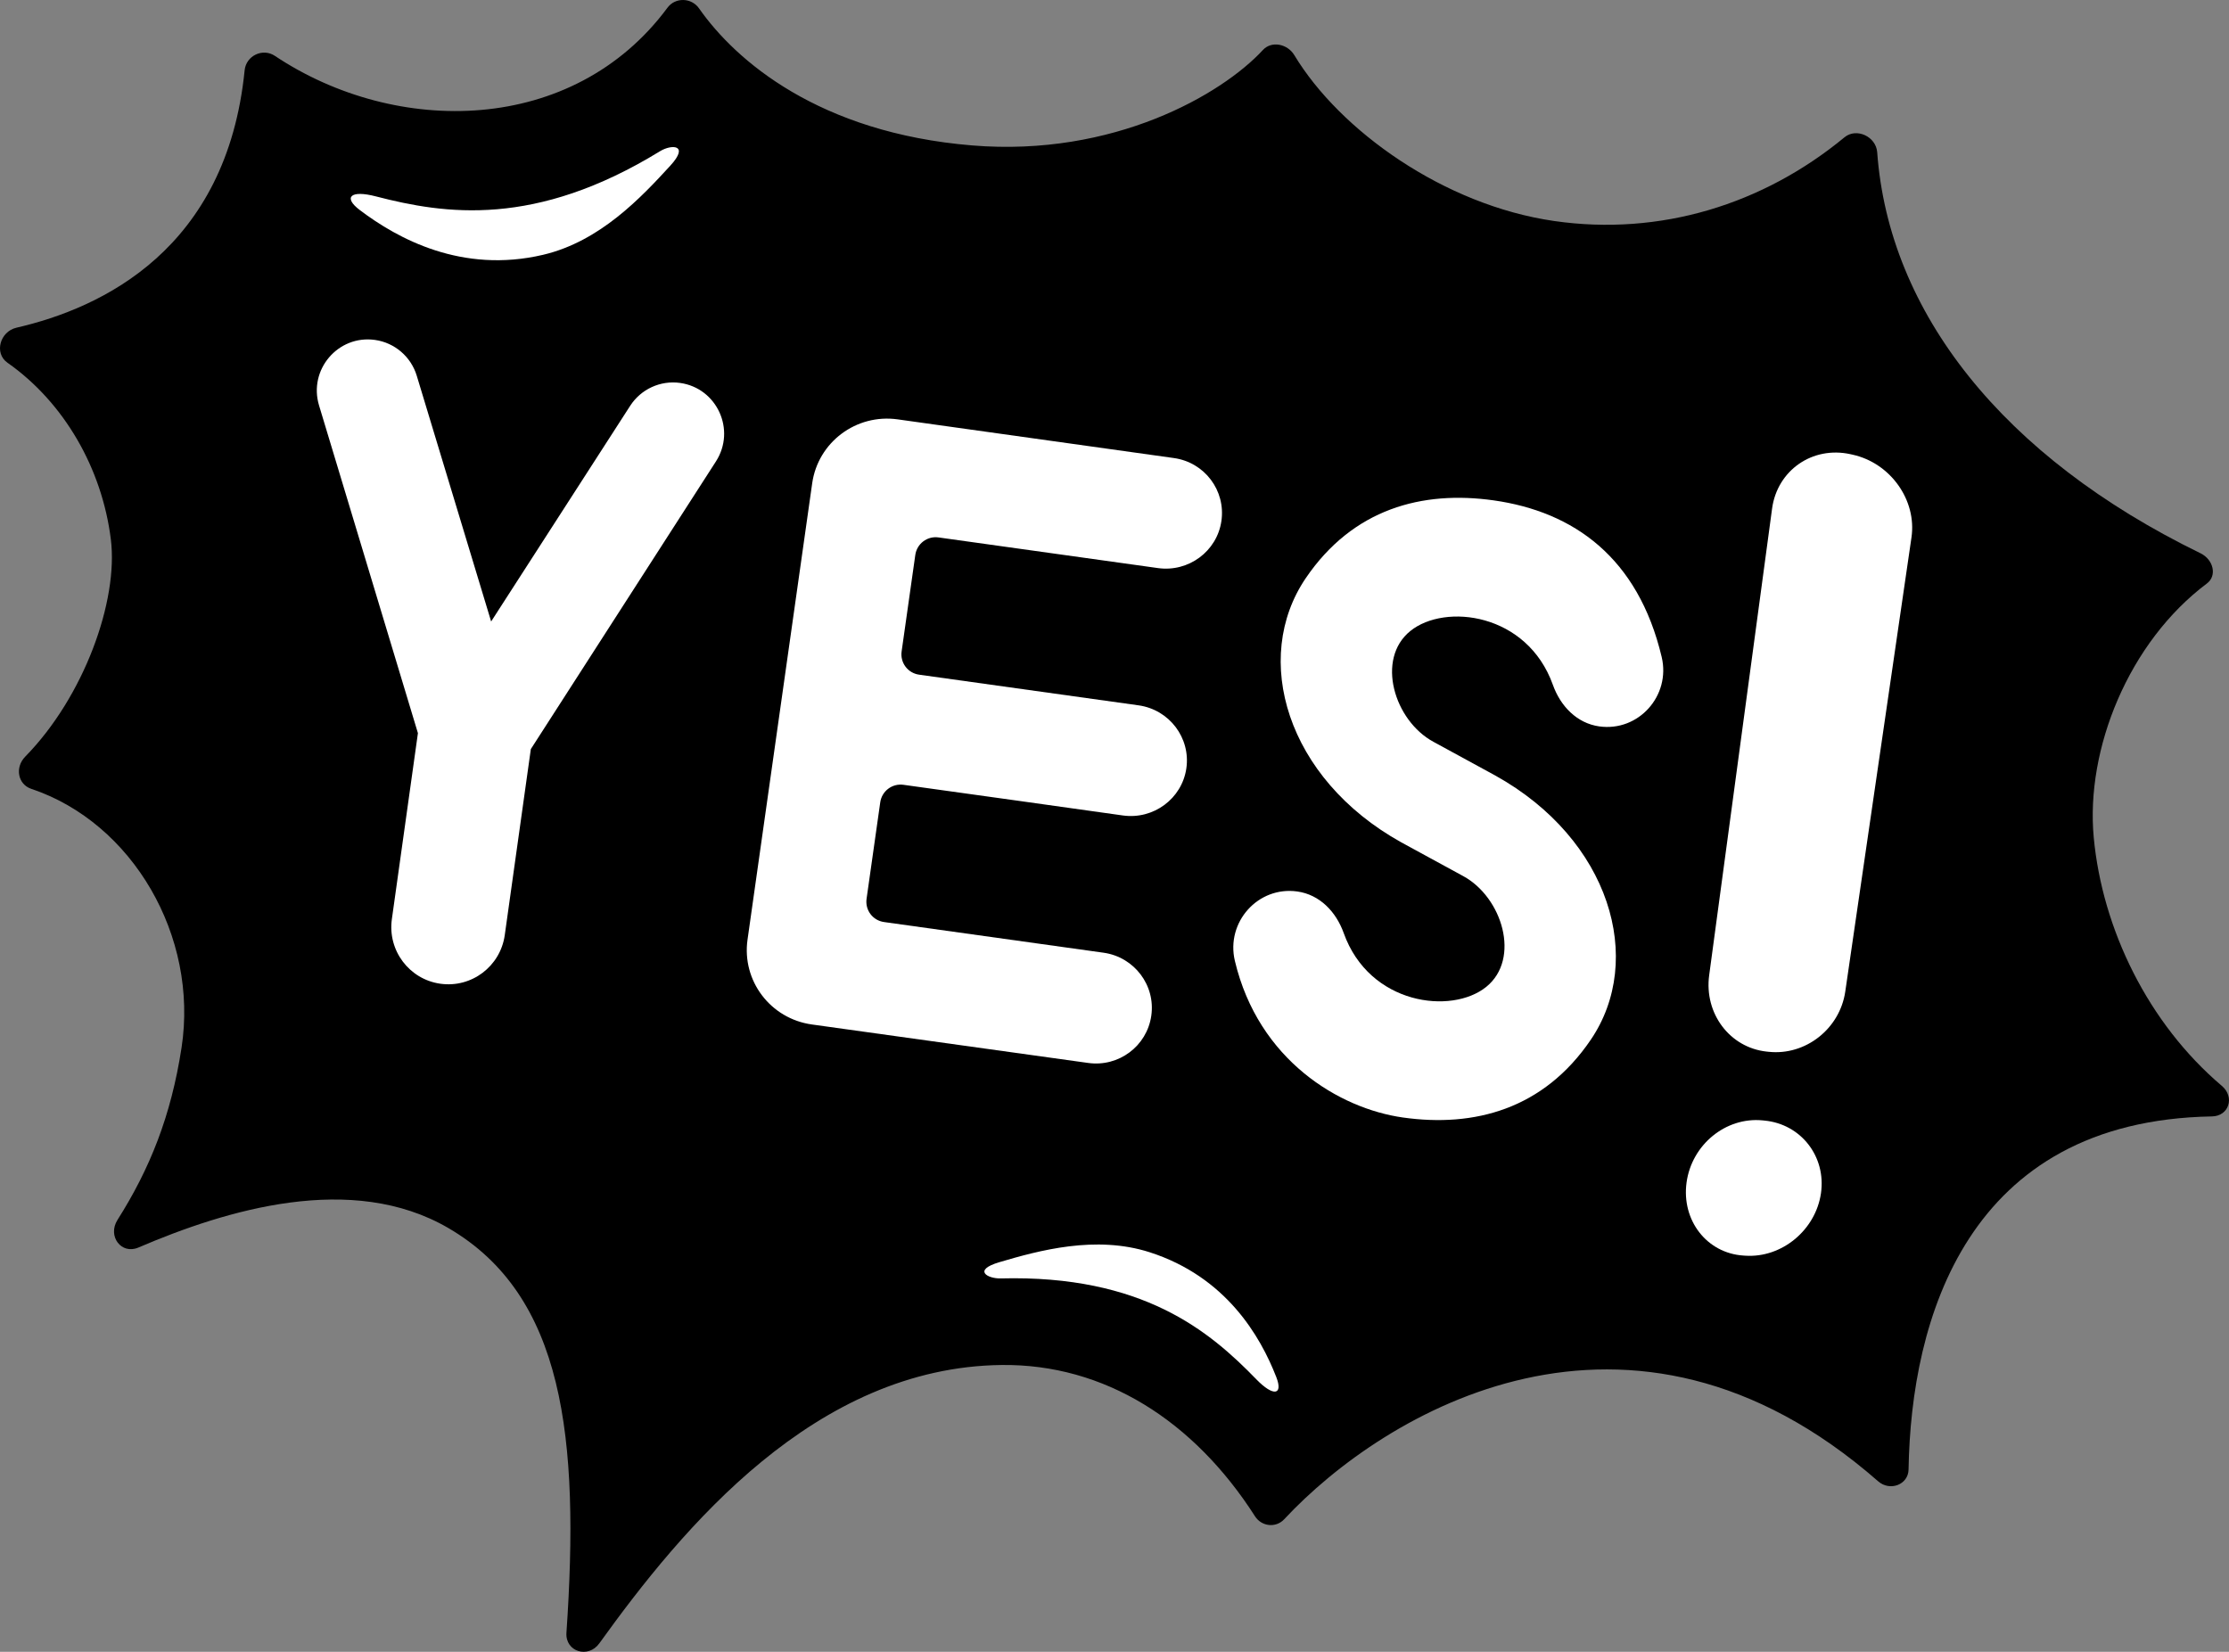 <?xml version="1.0" encoding="UTF-8"?>
<svg width="197px" height="146px" viewBox="0 0 197 146" version="1.1" xmlns="http://www.w3.org/2000/svg" xmlns:xlink="http://www.w3.org/1999/xlink">
    <rect x="0" y="0" width="197" height="146" fill="#808080" stroke="none"/>
    <title>zutaten/yes</title>
    <g id="Entwurf-2" stroke="none" stroke-width="1" fill="none" fill-rule="evenodd">
        <g id="2107227ban_6_Website_FFM_Teens" transform="translate(-635, -3018)">
            <g id="zutaten/yes" transform="translate(635, 3018)">
                <path d="M1.457,28.964 C-0.005,29.3 -0.536,31.22 0.655,32.056 C5.678,35.582 9.016,41.411 9.796,47.671 C10.474,53.104 7.428,61.573 2.232,66.875 C1.297,67.83 1.575,69.327 2.764,69.724 C11.711,72.716 17.559,82.749 16.045,92.605 C15.117,98.639 13.25,103.299 10.383,107.826 C9.478,109.256 10.72,110.914 12.229,110.267 C19.999,106.933 31.094,103.57 39.628,108.545 C49.839,114.498 51.246,127.039 50.062,144.321 C49.949,145.978 51.976,146.63 52.968,145.252 C60.346,134.997 72.045,120.839 88.521,120.649 C97.612,120.544 105.511,125.569 110.92,134.024 C111.497,134.924 112.757,135.078 113.5,134.281 C122.315,124.824 144.006,111.684 165.991,130.928 C167.039,131.845 168.656,131.225 168.679,129.89 C168.899,116.629 173.825,99.05 195.495,98.678 C196.985,98.651 197.54,96.974 196.368,95.979 C189.839,90.444 185.801,82.101 185.045,74.014 C184.316,66.217 188.132,56.754 195.049,51.571 C195.961,50.889 195.633,49.463 194.479,48.901 C176.975,40.371 166.935,27.584 165.908,13.462 C165.807,12.065 164.073,11.266 163.02,12.133 C155.823,18.074 146.732,20.886 137.36,19.535 C127.612,18.129 118.417,11.541 114.395,4.878 C113.787,3.869 112.381,3.59 111.62,4.415 C107.982,8.358 98.414,13.881 85.929,12.855 C72.372,11.742 64.995,5.341 61.782,0.741 C61.11,-0.22 59.682,-0.252 58.993,0.68 C50.666,11.93 35.038,12.106 24.292,4.937 C23.217,4.22 21.751,4.924 21.621,6.213 C20.037,22.018 9.036,27.22 1.457,28.964" id="Fill-1" fill="#000000"></path>
                <path d="M31.785,18.555 C35.156,21.113 40.834,24.2 47.99,22.523 C53.043,21.339 56.699,17.417 59.243,14.642 C60.969,12.759 59.342,12.746 58.332,13.366 C47.299,20.141 39.313,18.939 33.228,17.36 C30.951,16.767 30.328,17.449 31.785,18.555" id="Fill-3" fill="#FFFFFF"></path>
                <path d="M112.801,121.722 C111.389,118.097 108.356,112.855 101.611,110.684 C96.848,109.153 91.826,110.525 88.318,111.563 C85.937,112.269 87.287,113.025 88.439,112.996 C101.011,112.673 106.923,117.677 111.027,121.907 C112.564,123.49 113.411,123.289 112.801,121.722" id="Fill-5" fill="#FFFFFF"></path>
                <path d="M99.234,72.076 C101.941,72.459 104.462,70.597 104.85,67.914 C105.24,65.223 103.345,62.728 100.635,62.344 C96.643,61.779 86.653,60.384 81.232,59.633 C80.227,59.492 79.545,58.574 79.686,57.577 L80.894,49.054 C81.035,48.058 81.945,47.362 82.948,47.502 C88.366,48.254 98.347,49.647 102.332,50.21 C105.04,50.595 107.56,48.733 107.949,46.048 C108.338,43.358 106.468,40.869 103.757,40.487 C96.474,39.463 86.92,38.126 79.333,37.066 C75.673,36.554 72.297,39.083 71.782,42.715 L66.066,83.057 C65.552,86.688 68.093,90.043 71.755,90.551 C79.344,91.605 88.899,92.933 96.172,93.951 C98.876,94.33 101.364,92.464 101.751,89.782 C102.142,87.087 100.247,84.592 97.538,84.209 C93.545,83.643 83.555,82.249 78.133,81.497 C77.129,81.358 76.447,80.439 76.588,79.443 L77.796,70.918 C77.937,69.923 78.847,69.228 79.85,69.367 C85.268,70.118 95.249,71.511 99.234,72.076" id="Fill-7" fill="#FFFFFF"></path>
                <path d="M60.111,33.847 C58.371,33.602 56.648,34.392 55.693,35.872 L43.407,54.932 L36.834,33.213 C36.323,31.527 34.884,30.291 33.144,30.046 C29.881,29.585 27.243,32.675 28.198,35.838 L36.936,64.8 L34.633,81.241 C34.245,84.006 36.165,86.562 38.921,86.95 C41.677,87.338 44.225,85.413 44.612,82.647 L46.916,66.209 L63.275,40.784 C65.061,38.006 63.375,34.308 60.111,33.847" id="Fill-9" fill="#FFFFFF"></path>
                <path d="M132.152,68.546 L126.69,65.568 C123.223,63.694 121.577,58.251 124.647,55.771 C127.706,53.3 134.971,54.173 137.245,60.534 C137.918,62.419 139.367,63.925 141.339,64.204 C144.809,64.695 147.675,61.496 146.86,58.069 C144.772,49.274 139.076,45.225 132.014,44.227 C125.694,43.334 119.578,44.961 115.404,51.101 C110.601,58.168 113.687,68.809 123.847,74.454 L129.309,77.431 C132.777,79.306 134.422,84.749 131.353,87.229 C128.295,89.7 121.028,88.827 118.756,82.466 C118.081,80.581 116.633,79.075 114.66,78.796 C111.19,78.305 108.326,81.504 109.139,84.932 C111.228,93.726 118.383,97.981 123.987,98.773 C130.305,99.666 136.422,98.039 140.594,91.9 C145.4,84.832 142.313,74.191 132.152,68.546" id="Fill-11" fill="#FFFFFF"></path>
                <path d="M155.939,99.044 L155.762,99.026 C152.517,98.718 149.513,101.178 149.058,104.524 C148.604,107.865 150.848,110.758 154.067,110.975 L154.242,110.987 C157.462,111.204 160.457,108.736 160.936,105.482 C161.413,102.232 159.179,99.351 155.939,99.044" id="Fill-13" fill="#FFFFFF"></path>
                <path d="M156.14,92.948 L156.317,92.966 C159.577,93.315 162.606,90.931 163.086,87.64 C165.427,71.585 166.597,63.556 168.937,47.501 C169.417,44.213 167.088,40.925 163.728,40.186 L163.544,40.145 C160.18,39.405 157.073,41.575 156.617,44.957 C154.394,61.453 153.282,69.702 151.058,86.197 C150.602,89.577 152.879,92.599 156.14,92.948" id="Fill-15" fill="#FFFFFF"></path>
            </g>
        </g>
    </g>
</svg>